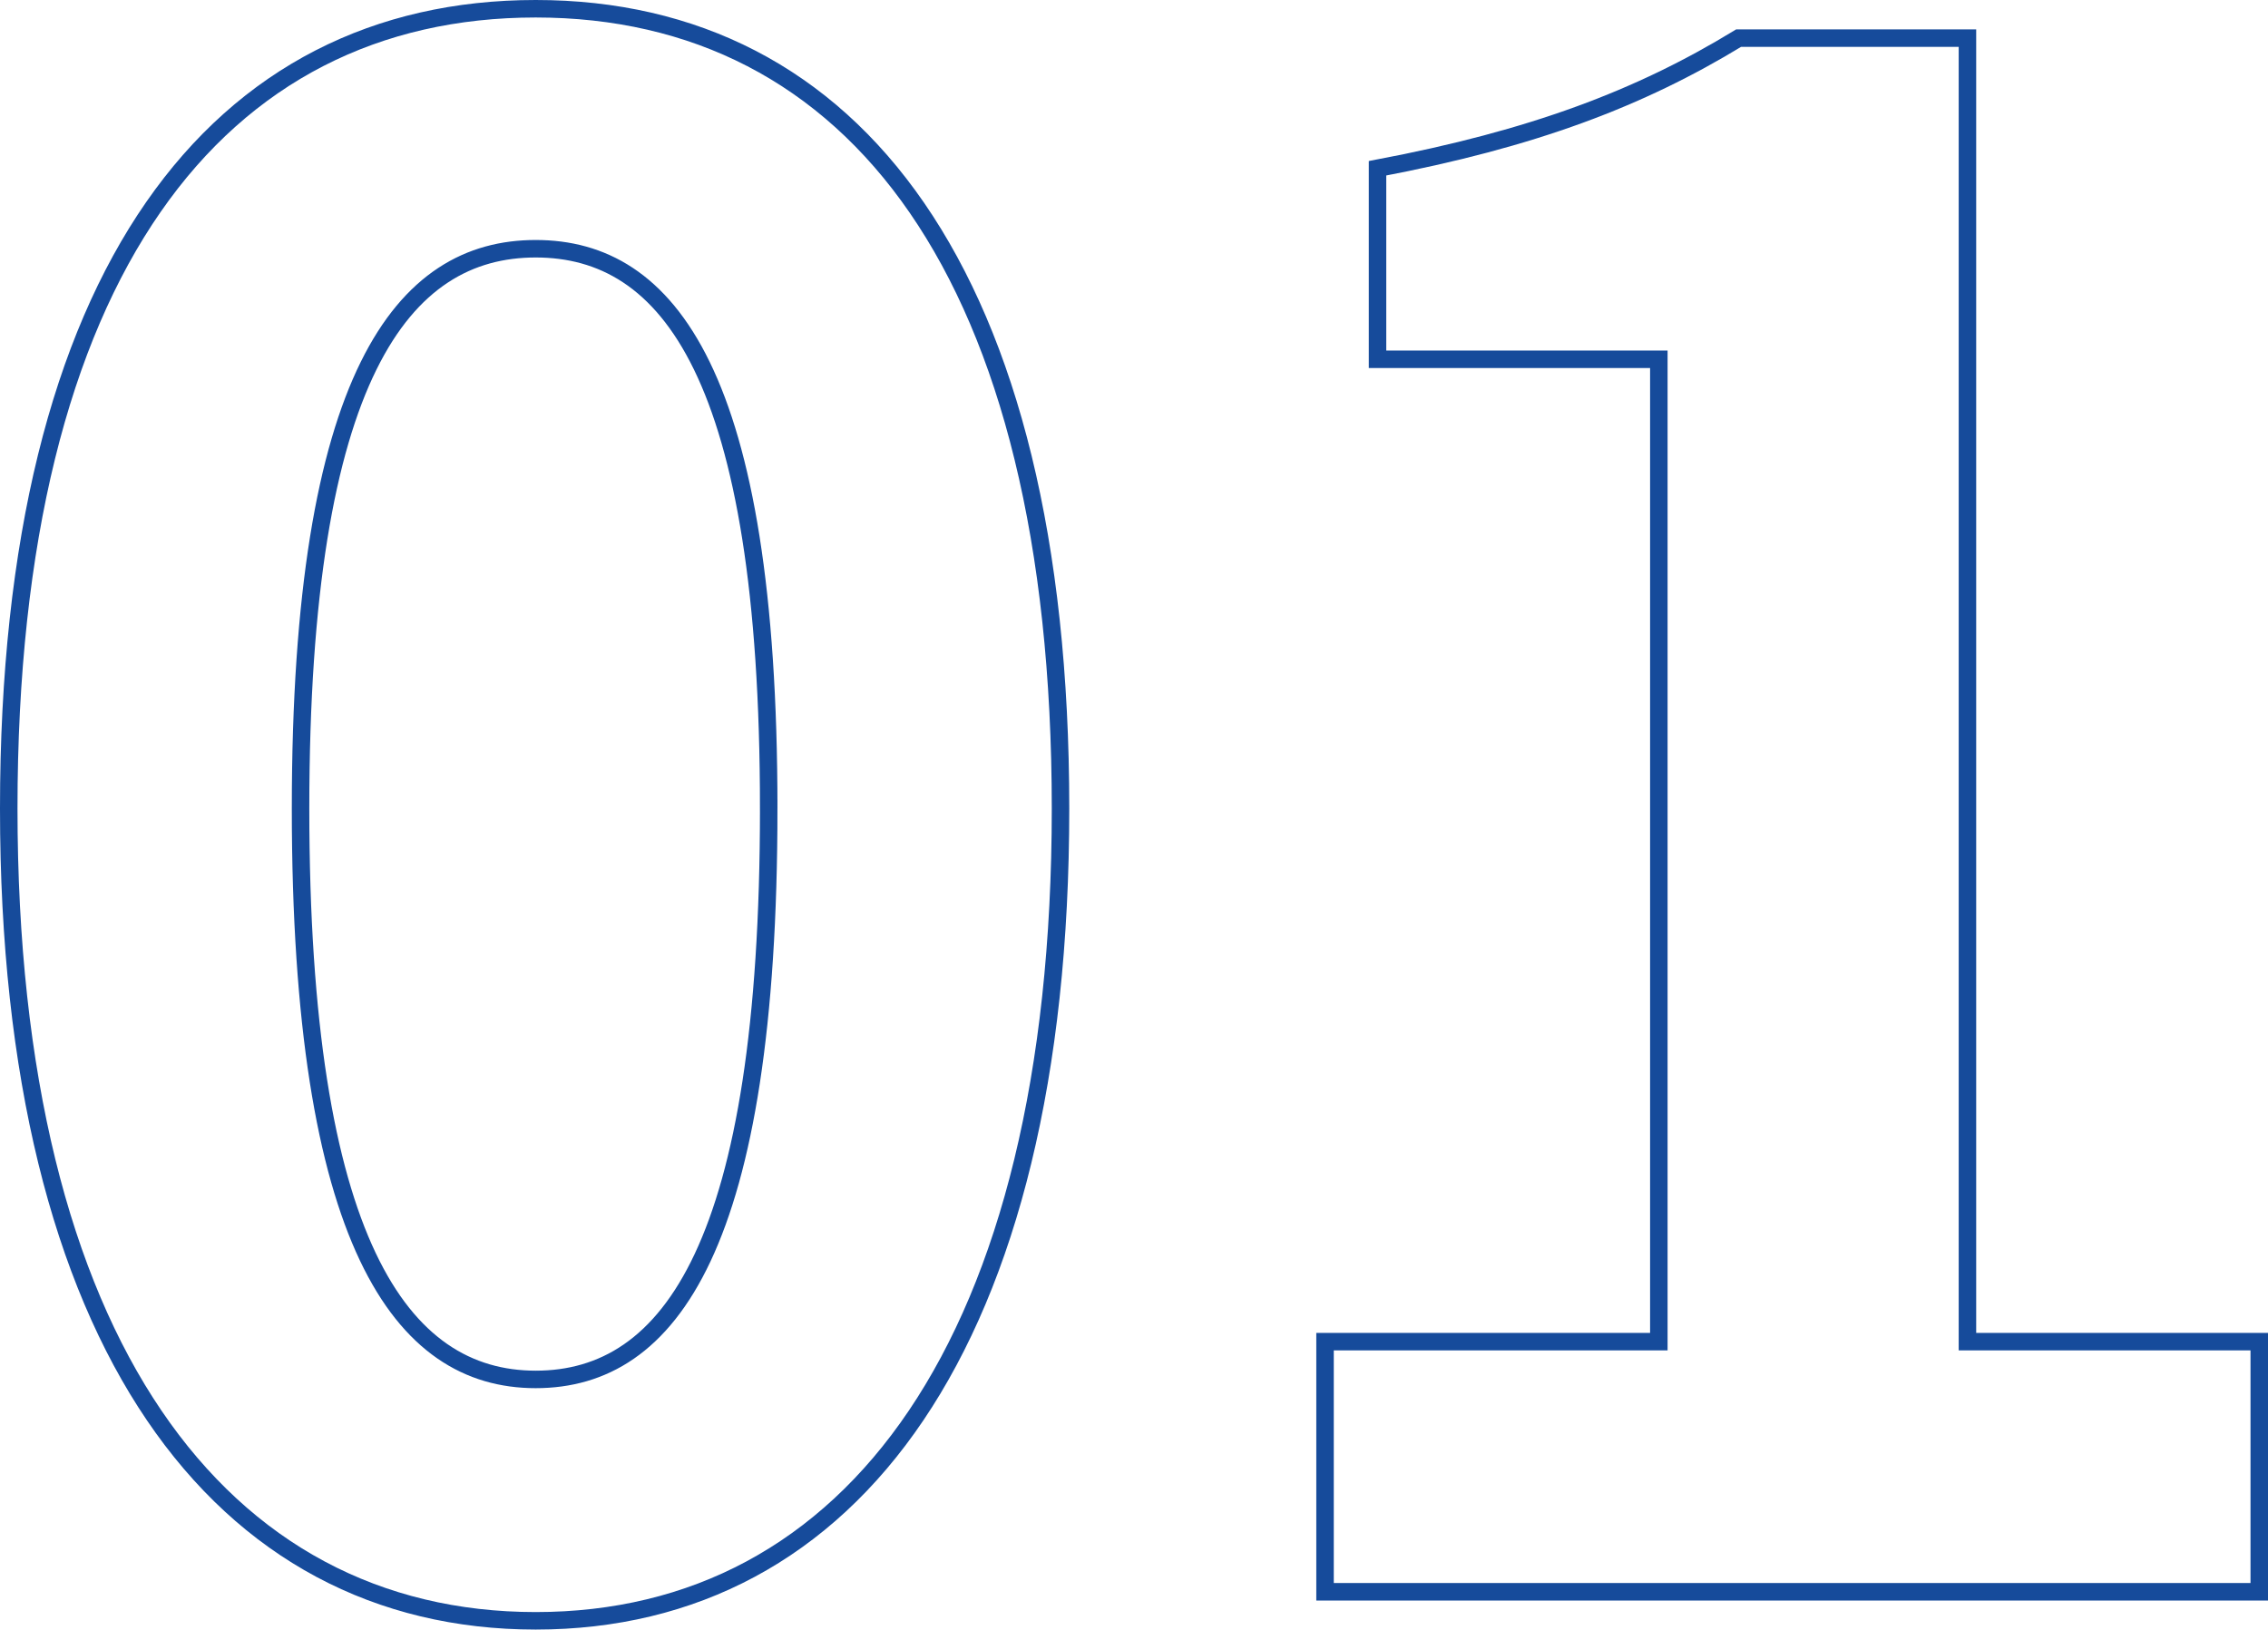 <svg xmlns="http://www.w3.org/2000/svg" viewBox="0 0 129.64 93.16"><defs><style>.cls-1{fill:none;stroke:#164b9b;stroke-miterlimit:10;}</style></defs><title>num_01_1</title><g id="Layer_2" data-name="Layer 2"><g id="レイヤー_3" data-name="レイヤー 3"><path class="cls-1" d="M.5,46.22C.5,15.5,12.5.5,30.62.5s30,15.12,30,45.72-12,46.44-30,46.44S.5,76.82.5,46.22Zm43.44,0c0-24.84-5.76-32-13.32-32s-13.44,7.2-13.44,32,5.76,32.64,13.44,32.64S43.94,71.18,43.94,46.22Z"/><path class="cls-1" d="M75.74,76.7H94.82V20.54H78.74V9.62c8.88-1.68,15-4,20.64-7.44h13.08V76.7h16.68V91H75.74Z"/></g></g></svg>